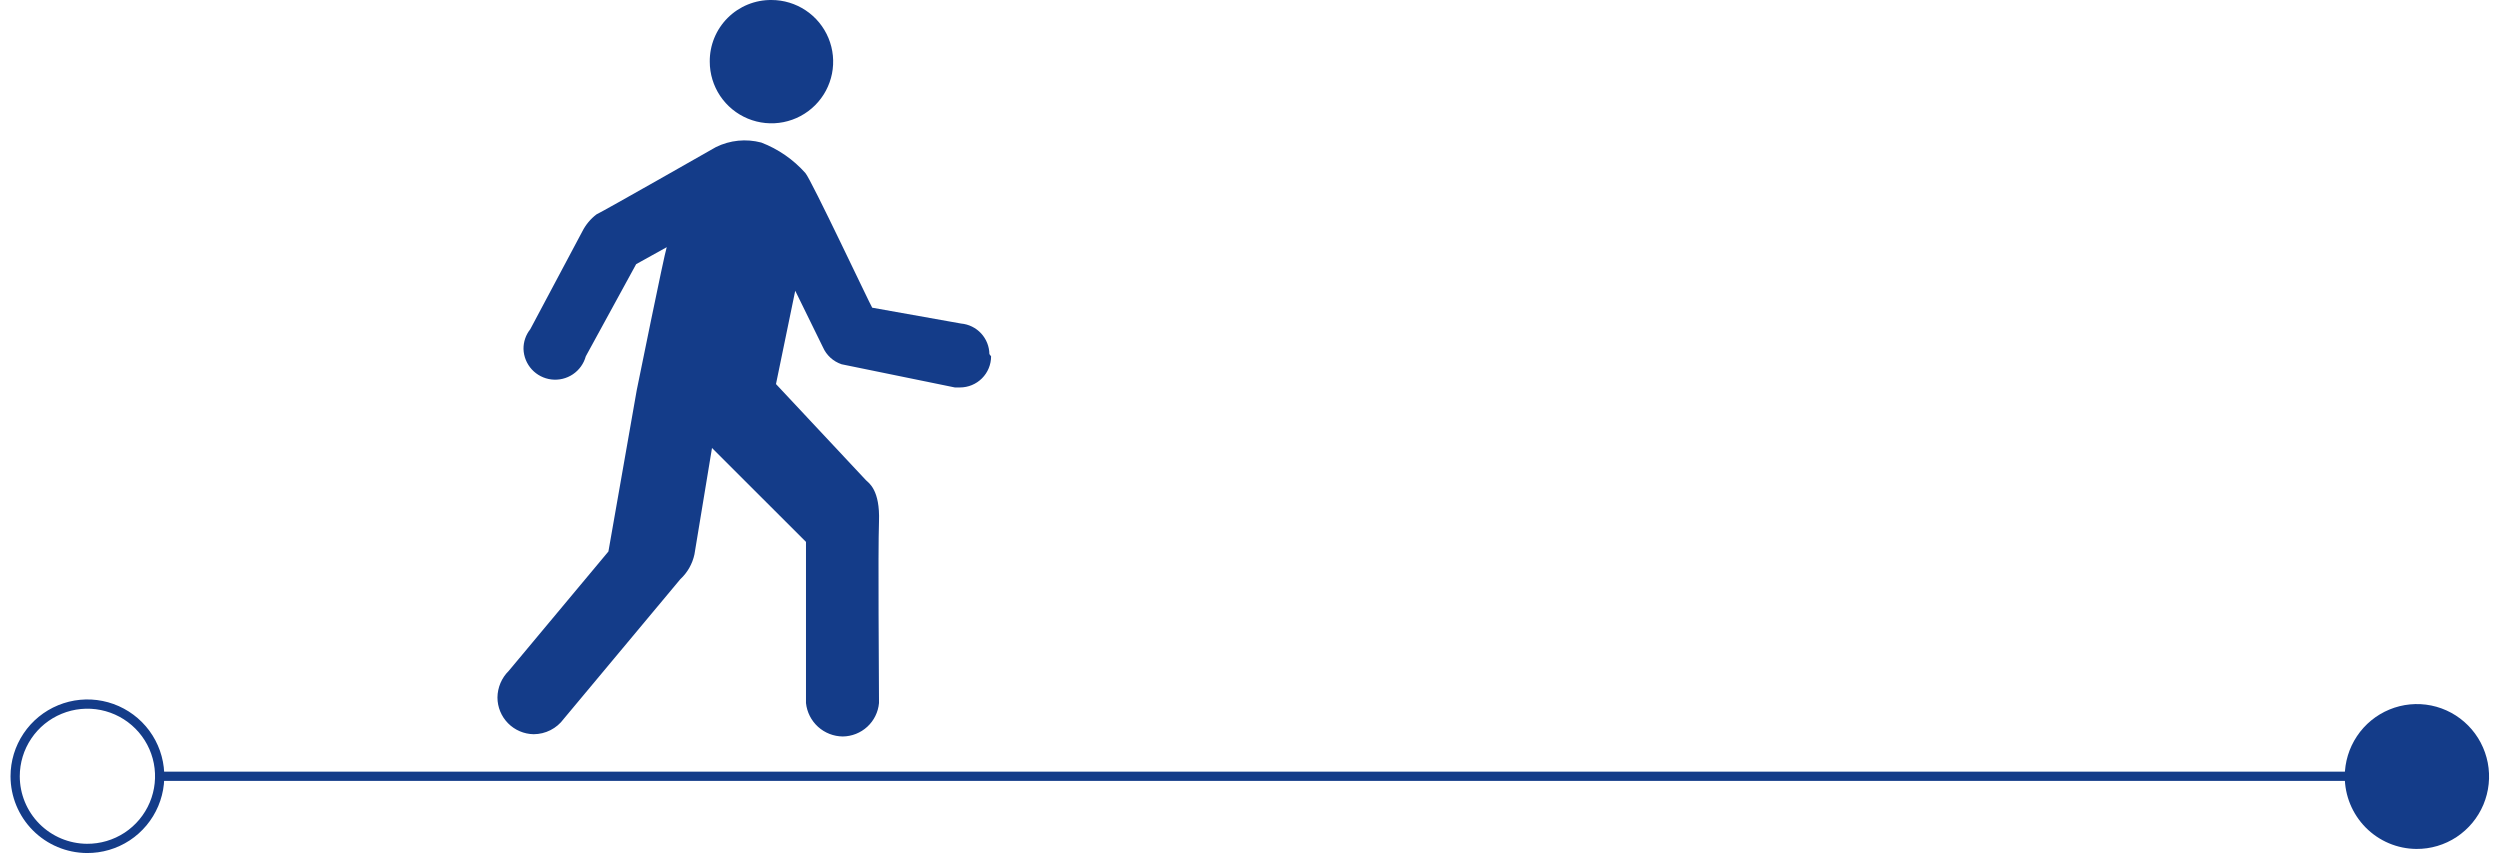 <svg width="165" height="57" viewBox="0 0 165 57" fill="none" xmlns="http://www.w3.org/2000/svg">
<path d="M10.5 51.234H160.095" stroke="#143C89" stroke-width="0.61"/>
<path d="M5.731 55.995C6.675 56.003 7.601 55.73 8.391 55.212C9.18 54.693 9.797 53.952 10.164 53.082C10.531 52.212 10.631 51.253 10.452 50.327C10.272 49.4 9.821 48.548 9.156 47.878C8.49 47.208 7.64 46.75 6.714 46.563C5.788 46.376 4.827 46.468 3.953 46.828C3.08 47.187 2.332 47.797 1.807 48.582C1.281 49.366 1 50.288 1 51.232C1 52.489 1.497 53.694 2.383 54.587C3.269 55.479 4.472 55.985 5.731 55.995Z" stroke="#143C89" stroke-width="0.61"/>
<path d="M159.478 56.03C160.421 56.037 161.346 55.764 162.134 55.243C162.922 54.722 163.538 53.978 163.905 53.106C164.271 52.233 164.371 51.27 164.192 50.34C164.012 49.411 163.562 48.555 162.897 47.883C162.233 47.21 161.384 46.751 160.46 46.563C159.535 46.376 158.575 46.468 157.703 46.829C156.83 47.19 156.084 47.802 155.559 48.589C155.034 49.376 154.754 50.302 154.754 51.249C154.754 52.51 155.25 53.72 156.135 54.616C157.02 55.511 158.221 56.019 159.478 56.03Z" fill="#143C89"/>
<path d="M46.844 4.069C46.844 4.874 47.083 5.661 47.53 6.33C47.978 6.999 48.614 7.521 49.358 7.829C50.102 8.137 50.921 8.218 51.711 8.061C52.501 7.904 53.227 7.516 53.796 6.947C54.366 6.378 54.754 5.653 54.911 4.863C55.068 4.074 54.987 3.256 54.679 2.512C54.371 1.769 53.849 1.133 53.179 0.686C52.509 0.239 51.722 0 50.916 0C50.38 -0.005 49.848 0.097 49.352 0.3C48.856 0.503 48.405 0.802 48.026 1.181C47.647 1.56 47.347 2.01 47.144 2.506C46.941 3.002 46.839 3.534 46.844 4.069Z" fill="#143C89"/>
<path d="M65.412 23.519C65.412 24.064 65.196 24.586 64.81 24.971C64.425 25.356 63.902 25.572 63.357 25.572H63.021L55.548 24.042C55.276 23.951 55.026 23.805 54.813 23.612C54.601 23.419 54.431 23.184 54.316 22.922L52.485 19.188L51.215 25.348L57.155 31.695C57.342 31.882 58.089 32.33 58.014 34.42C57.94 36.511 58.014 44.575 58.014 46.218V46.404C57.959 47.002 57.684 47.558 57.242 47.965C56.801 48.371 56.224 48.6 55.623 48.607C55.019 48.601 54.437 48.374 53.989 47.968C53.542 47.561 53.259 47.005 53.195 46.404V35.764L46.992 29.567L45.834 36.586C45.699 37.216 45.373 37.79 44.9 38.228L37.203 47.45C36.975 47.761 36.677 48.014 36.333 48.189C35.989 48.364 35.609 48.456 35.223 48.458C34.586 48.448 33.977 48.188 33.53 47.734C33.083 47.28 32.832 46.668 32.832 46.031C32.84 45.37 33.108 44.74 33.579 44.276L40.155 36.399L42.023 25.759C42.023 25.759 43.854 16.724 44.004 16.314L41.986 17.434L38.661 23.519C38.529 24.002 38.228 24.422 37.812 24.702C37.397 24.982 36.894 25.104 36.397 25.045C35.899 24.986 35.439 24.751 35.1 24.382C34.761 24.013 34.566 23.534 34.551 23.034C34.545 22.559 34.703 22.098 34.999 21.727L38.436 15.268C38.659 14.829 38.978 14.446 39.37 14.148C39.856 13.924 47.254 9.706 47.254 9.706C48.182 9.25 49.243 9.144 50.243 9.407C51.362 9.836 52.362 10.527 53.157 11.423C53.531 11.834 57.454 20.159 57.566 20.308L63.432 21.354C63.938 21.4 64.408 21.631 64.753 22.003C65.098 22.376 65.293 22.862 65.3 23.37" fill="#143C89"/>
</svg>
